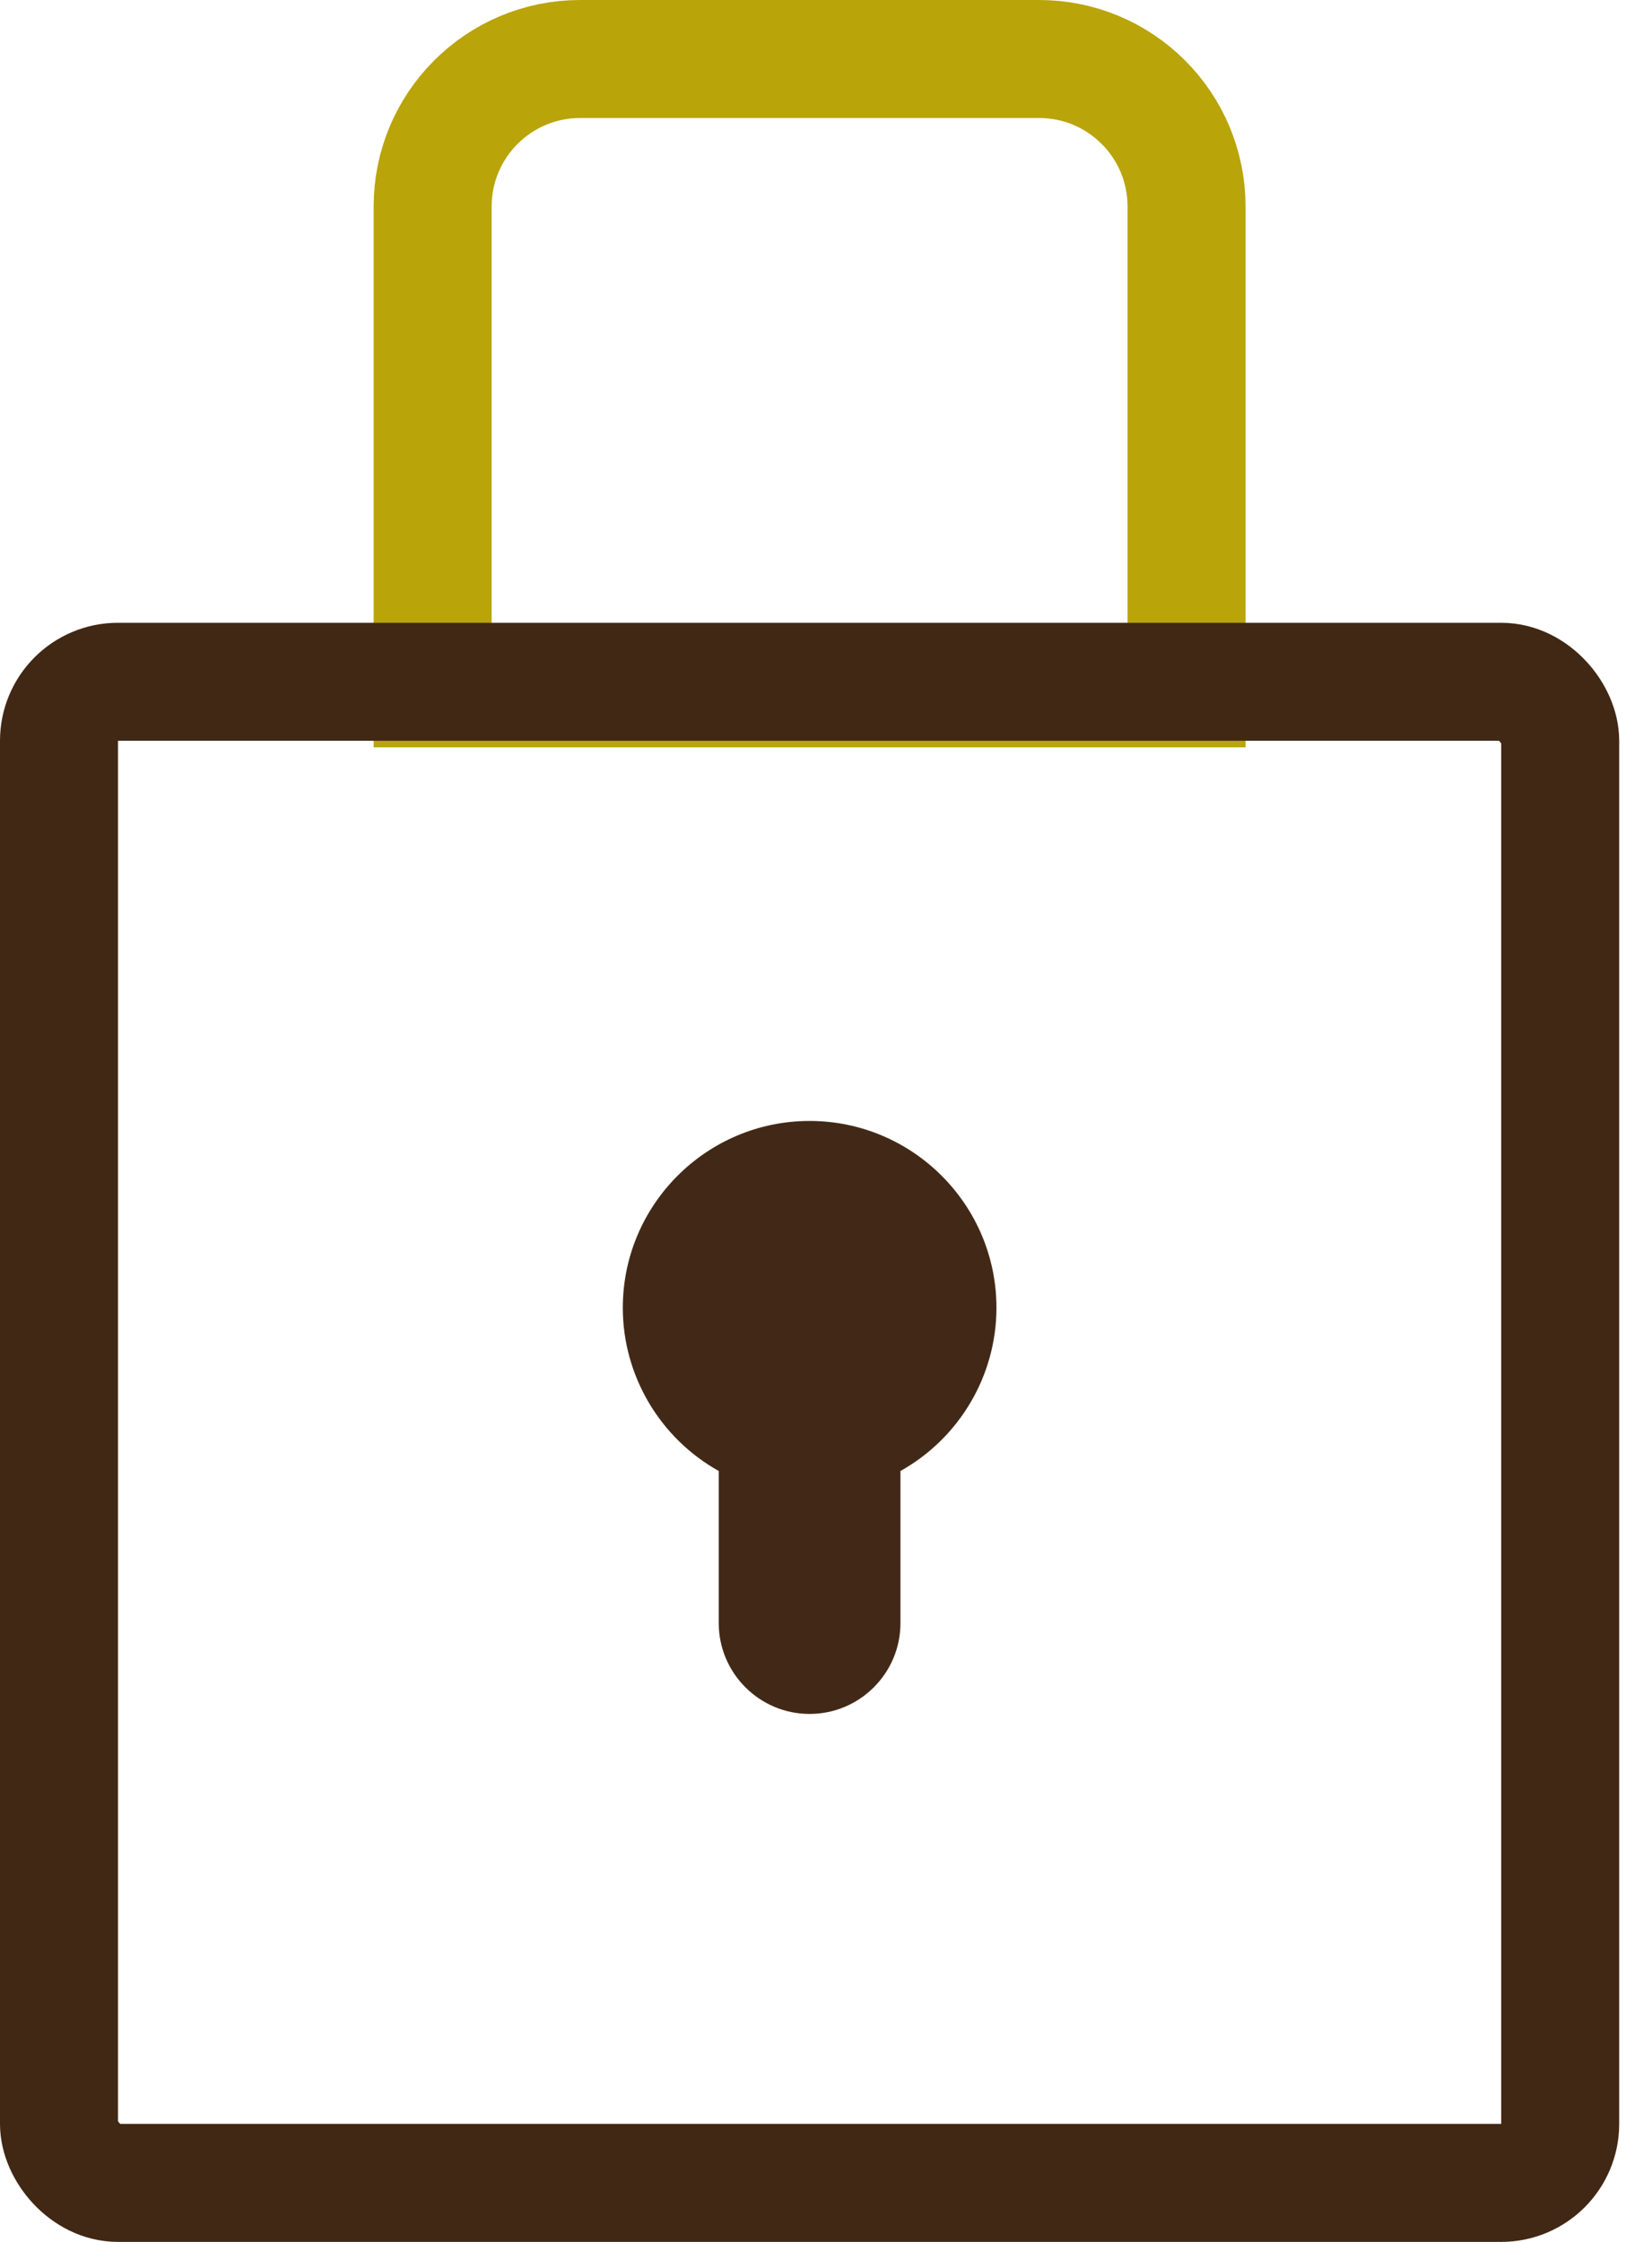 <?xml version="1.0" encoding="UTF-8" standalone="no"?><svg width="28" height="38" viewBox="0 0 28 38" fill="none" xmlns="http://www.w3.org/2000/svg">
<path d="M9.833 1H17.611C18.992 1 20.111 2.119 20.111 3.5V11.667H7.333V3.5C7.333 2.119 8.453 1 9.833 1Z" stroke="#B9A40A" stroke-width="2"/>
<rect x="1" y="11.556" width="25.444" height="25.444" rx="1" stroke="#412814" stroke-width="2"/>
<path d="M13.722 29.051C12.873 29.051 12.182 28.36 12.182 27.511V24.933C11.187 24.378 10.556 23.317 10.556 22.167C10.556 20.421 11.976 19 13.722 19C15.468 19 16.889 20.421 16.889 22.167C16.889 23.317 16.258 24.378 15.262 24.933V27.511C15.262 28.36 14.572 29.051 13.722 29.051Z" fill="#422917"/>
</svg>

